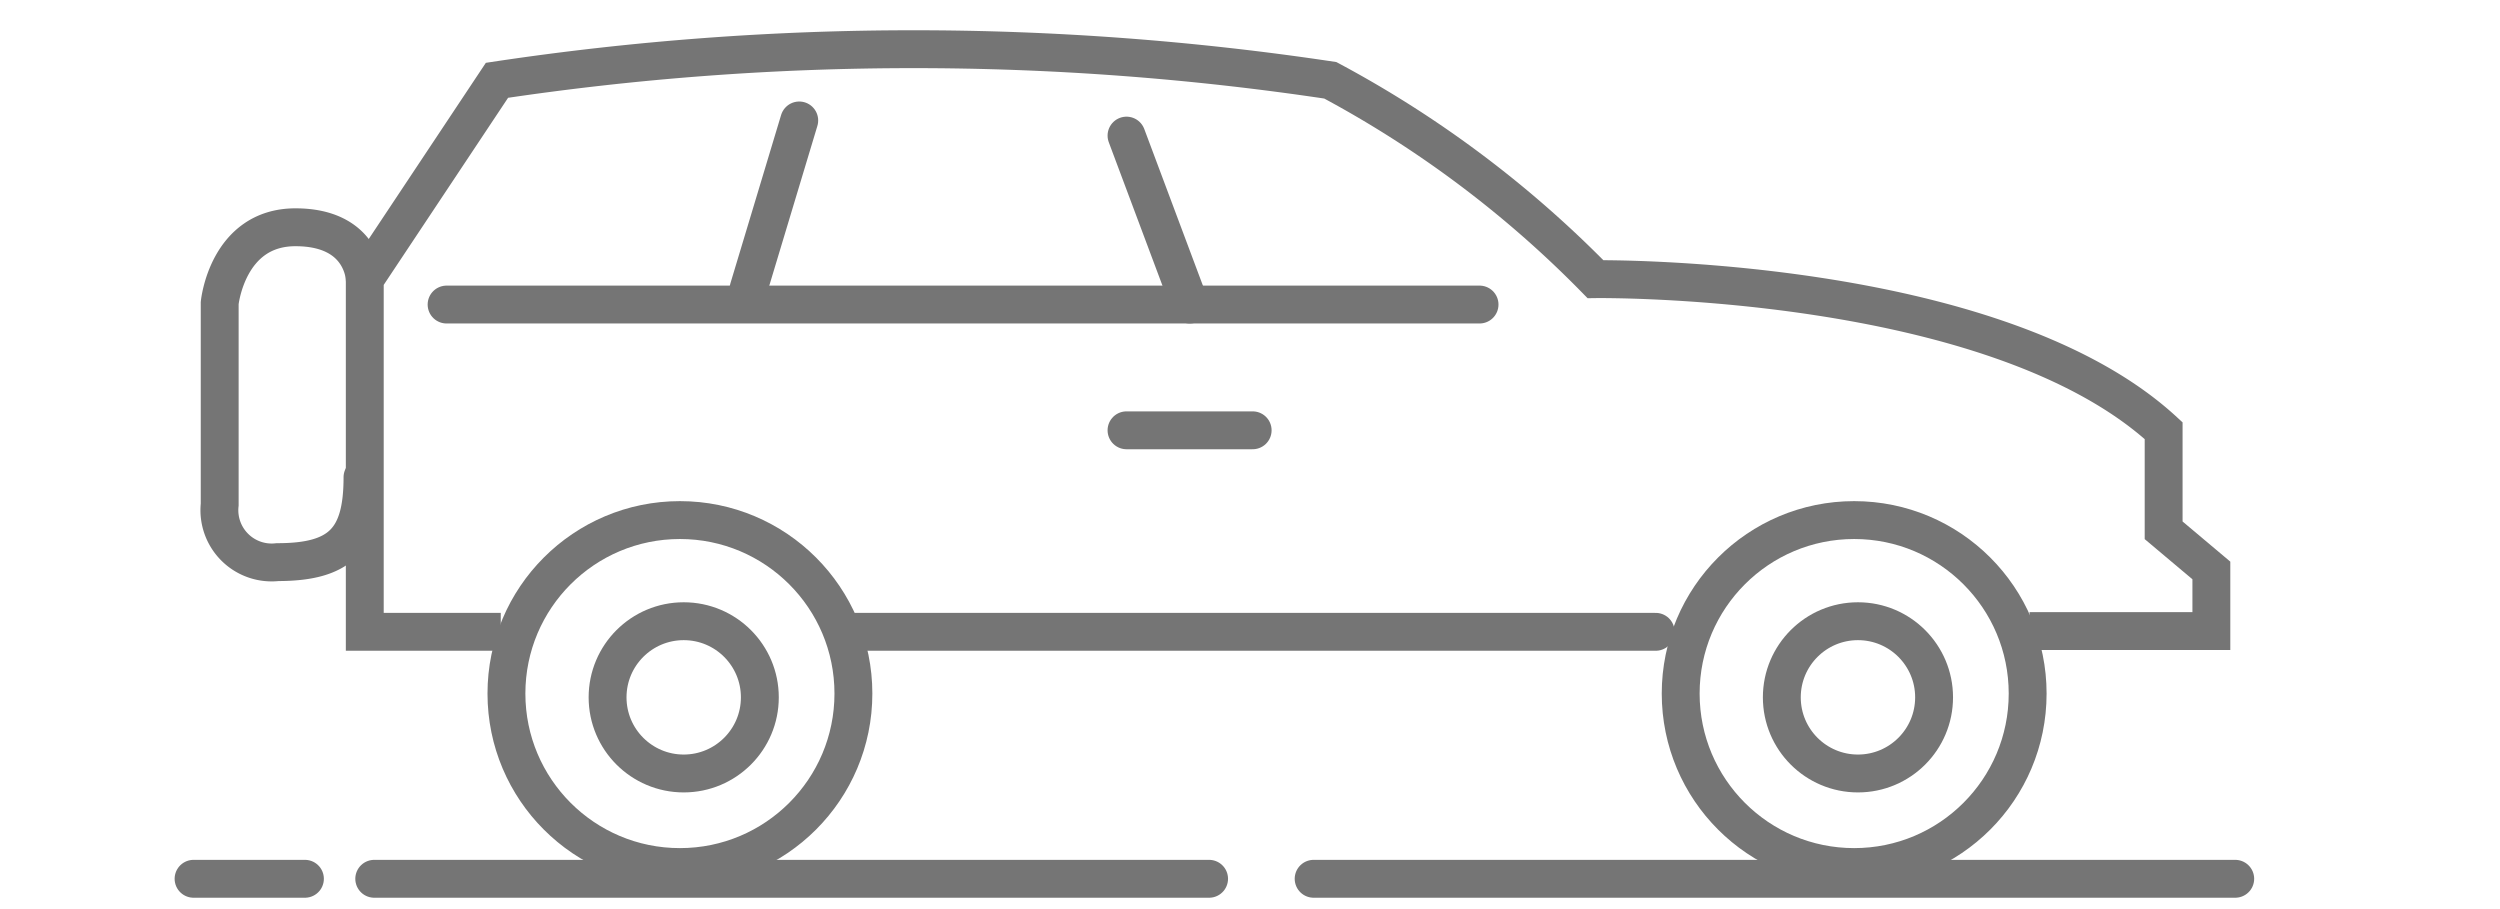 <?xml version="1.0" encoding="UTF-8"?>
<svg viewBox="0 0 66 24" xmlns="http://www.w3.org/2000/svg">
<defs>
<style>.cls-1{fill:#c15f5f;opacity:0;}.cls-2,.cls-3{fill:none;stroke:#757575;stroke-miterlimit:10;}.cls-3{stroke-linecap:round;}</style>
</defs>
<title>SUV</title>
<g data-name="Layer 15">
<rect class="cls-1" width="66" height="24"/>
</g>
<path class="cls-2" d="M13.22,16.68H9.63V7.37l3.49-5.25a74.08,74.08,0,0,1,22,0,28.83,28.83,0,0,1,7,5.25s10.5-.14,15,4V14l1.26,1.06v1.6h-4.8"/>
<line class="cls-3" x1="43.71" x2="22.43" y1="16.68" y2="16.68"/>
<line class="cls-3" x1="11.79" x2="39.06" y1="8.04" y2="8.04"/>
<line class="cls-3" x1="31.41" x2="29.74" y1="8.04" y2="3.58"/>
<line class="cls-3" x1="19.76" x2="21.1" y1="7.63" y2="3.18"/>
<path class="cls-3" d="M9.63,7.37S9.6,6,7.8,6s-2,2-2,2v5.32a1.38,1.38,0,0,0,1.53,1.52c1.67,0,2.24-.6,2.24-2.24"/>
<line class="cls-3" x1="29.74" x2="33.07" y1="11.36" y2="11.36"/>
<circle class="cls-3" cx="48.95" cy="18.31" r="4.58"/>
<circle class="cls-3" cx="49.05" cy="18.41" r="2.01"/>
<circle class="cls-3" cx="17.95" cy="18.31" r="4.58"/>
<circle class="cls-3" cx="18.05" cy="18.41" r="2.01"/>
<line class="cls-3" x1="9.88" x2="31.92" y1="23.2" y2="23.2"/>
<line class="cls-3" x1="34.68" x2="59.01" y1="23.2" y2="23.2"/>
<line class="cls-3" x1="8.05" x2="5.11" y1="23.2" y2="23.2"/>
</svg>
